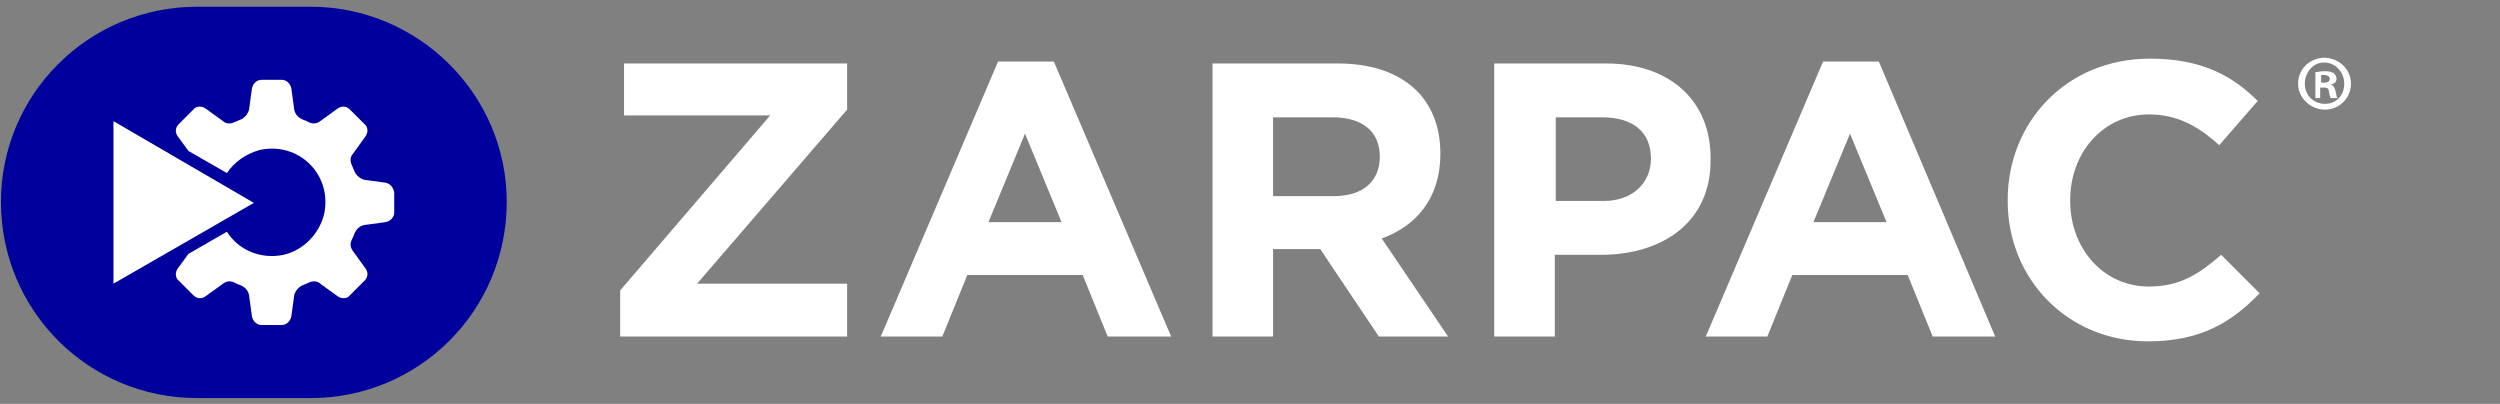 <?xml version="1.0" encoding="UTF-8"?>
<svg xmlns="http://www.w3.org/2000/svg" xmlns:xlink="http://www.w3.org/1999/xlink" version="1.1" id="artwork" x="0px" y="0px" viewBox="0 0 260 42" style="enable-background:new 0 0 260 42;" xml:space="preserve">
<rect x="0" y="0" width="260" height="42" fill="#808080" stroke="none"/>
<style type="text/css">
	.st0{fill:#00009C;}
	.st1{fill:#FFFFFF;}
</style>
<g>
	<g>
		<path class="st0" d="M32.3,0.7H20.5C9.2,0.7,0.1,9.8,0.1,21c0,11.3,9.1,20.4,20.4,20.4h11.8c11.3,0,20.4-9.1,20.4-20.4    C52.7,9.8,43.5,0.7,32.3,0.7z"></path>
	</g>
	<g>
		<path class="st1" d="M40.1,19l-2.2-0.3c-0.4-0.1-0.8-0.4-1-0.8c-0.1-0.2-0.2-0.5-0.3-0.7c-0.2-0.4-0.2-0.9,0.1-1.2l1.3-1.8    c0.3-0.4,0.3-1-0.1-1.3l-1.5-1.5c-0.4-0.4-0.9-0.4-1.3-0.1l-1.8,1.3c-0.4,0.3-0.8,0.3-1.2,0.1c-0.2-0.1-0.4-0.2-0.7-0.3    c-0.4-0.2-0.7-0.5-0.8-1l-0.3-2.2c-0.1-0.5-0.5-0.9-1-0.9h-2.1c-0.5,0-0.9,0.4-1,0.9l-0.3,2.2c-0.1,0.4-0.4,0.8-0.8,1    c-0.2,0.1-0.5,0.2-0.7,0.3c-0.4,0.2-0.9,0.2-1.2-0.1l-1.8-1.3c-0.4-0.3-1-0.3-1.3,0.1l-1.5,1.5c-0.4,0.4-0.4,0.9-0.1,1.3l1.1,1.5    l4,2.3c0.8-1.2,2-2,3.4-2.4c4.1-0.9,7.6,2.6,6.7,6.7c-0.5,2-2.1,3.7-4.2,4.2c-2.4,0.5-4.7-0.5-5.9-2.4l-4,2.3l-1.1,1.5    c-0.3,0.4-0.3,1,0.1,1.3l1.5,1.5c0.4,0.4,0.9,0.4,1.3,0.1l1.8-1.3c0.4-0.3,0.8-0.3,1.2-0.1c0.2,0.1,0.4,0.2,0.7,0.3    c0.4,0.2,0.7,0.5,0.8,1l0.3,2.2c0.1,0.5,0.5,0.9,1,0.9h2.1c0.5,0,0.9-0.4,1-0.9l0.3-2.2c0.1-0.4,0.4-0.8,0.8-1    c0.2-0.1,0.5-0.2,0.7-0.3c0.4-0.2,0.9-0.2,1.2,0.1l1.8,1.3c0.4,0.3,1,0.3,1.3-0.1l1.5-1.5c0.4-0.4,0.4-0.9,0.1-1.3l-1.3-1.8    c-0.3-0.4-0.3-0.8-0.1-1.2c0.1-0.2,0.2-0.4,0.3-0.7c0.2-0.4,0.5-0.7,1-0.8l2.2-0.3c0.5-0.1,0.9-0.5,0.9-1V20    C40.9,19.5,40.6,19.1,40.1,19z"></path>
		<polygon class="st1" points="26.4,21.1 11.8,12.6 11.8,29.5   "></polygon>
	</g>
</g>
<g>
	<g>
		<path class="st1" d="M64.5,35v-4.8l15.6-18.2H64.9V6.6h23.2v4.8L72.5,29.5h15.6V35H64.5z"></path>
		<path class="st1" d="M115.2,35l-2.6-6.4h-12L98,35h-6.4l12.2-28.6h5.8L121.8,35H115.2z M106.6,13.9l-3.8,9.2h7.6L106.6,13.9z"></path>
		<path class="st1" d="M143.4,35l-6.1-9.1h-4.9V35h-6.3V6.6h13c6.7,0,10.7,3.5,10.7,9.4V16c0,4.6-2.5,7.5-6.1,8.8l6.9,10.2H143.4z     M143.5,16.3c0-2.7-1.9-4.1-4.9-4.1h-6.2v8.2h6.3C141.8,20.4,143.5,18.8,143.5,16.3L143.5,16.3z"></path>
		<path class="st1" d="M166.5,26.5h-4.8V35h-6.3V6.6h11.6c6.8,0,10.9,4,10.9,9.8v0.1C178,23.1,172.9,26.5,166.5,26.5z M171.7,16.5    c0-2.8-1.9-4.3-5.1-4.3h-4.8v8.7h5C169.8,20.9,171.7,19,171.7,16.5L171.7,16.5z"></path>
		<path class="st1" d="M201,35l-2.6-6.4h-12l-2.6,6.4h-6.4l12.2-28.6h5.8L207.5,35H201z M192.4,13.9l-3.8,9.2h7.6L192.4,13.9z"></path>
		<path class="st1" d="M223.4,35.5c-8.4,0-14.6-6.5-14.6-14.6v-0.1c0-8.1,6.1-14.7,14.8-14.7c5.4,0,8.6,1.8,11.2,4.4l-4,4.6    c-2.2-2-4.4-3.2-7.3-3.2c-4.8,0-8.2,4-8.2,8.9v0.1c0,4.9,3.4,8.9,8.2,8.9c3.2,0,5.2-1.3,7.5-3.3l4,4    C232.1,33.5,228.9,35.5,223.4,35.5z"></path>
	</g>
	<path class="st1" d="M244.5,8.7c0,1.5-1.2,2.7-2.7,2.7c-1.5,0-2.8-1.2-2.8-2.7c0-1.5,1.2-2.7,2.8-2.7   C243.4,6.1,244.5,7.3,244.5,8.7z M239.7,8.7c0,1.2,0.9,2.1,2.1,2.1c1.2,0,2-0.9,2-2.1c0-1.2-0.9-2.2-2.1-2.2S239.7,7.6,239.7,8.7z    M241.4,10.2h-0.6V7.5c0.2,0,0.6-0.1,1-0.1c0.5,0,0.7,0.1,0.9,0.2c0.1,0.1,0.3,0.3,0.3,0.6c0,0.3-0.2,0.5-0.6,0.6v0   c0.3,0.1,0.4,0.3,0.5,0.7c0.1,0.4,0.1,0.6,0.2,0.7h-0.7c-0.1-0.1-0.1-0.3-0.2-0.7c0-0.3-0.2-0.4-0.6-0.4h-0.3V10.2z M241.4,8.6h0.3   c0.3,0,0.6-0.1,0.6-0.4c0-0.2-0.2-0.4-0.6-0.4c-0.2,0-0.3,0-0.3,0V8.6z"></path>
</g>
</svg>
